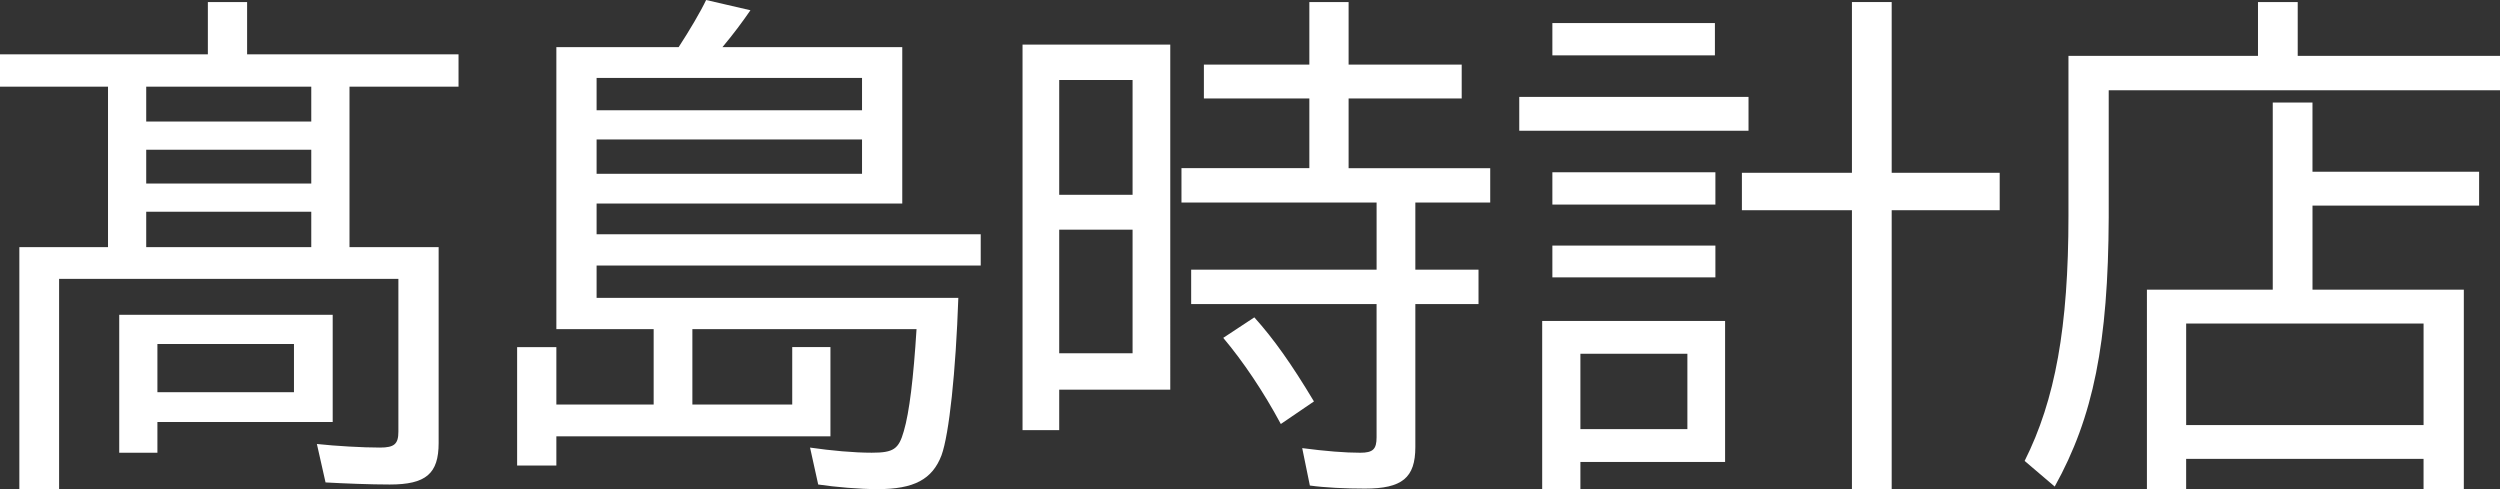 <?xml version="1.0" encoding="utf-8"?>
<!-- Generator: Adobe Illustrator 26.0.3, SVG Export Plug-In . SVG Version: 6.00 Build 0)  -->
<svg version="1.1" id="レイヤー_1" xmlns="http://www.w3.org/2000/svg" xmlns:xlink="http://www.w3.org/1999/xlink" x="0px"
	 y="0px" width="138px" height="27px" viewBox="0 0 138 27" enable-background="new 0 0 138 27" xml:space="preserve">
<rect x="0" y="0" width="138" height="27" fill="#333333" stroke="none"/>
<g>
	<path fill="#FFFFFF" d="M24.213,24.452c0,1.698-0.702,2.293-2.699,2.293c-1.069,0-2.503-0.057-3.544-0.115l-0.478-2.122
		c1.041,0.114,2.531,0.198,3.487,0.198c0.788,0,1.012-0.198,1.012-0.878v-8.434H3.262V27H1.068V13.641h4.894V4.783H0V3h11.474V0.113
		h2.166V3h11.671v1.783h-6.019v8.858h4.921V24.452z M18.365,23.293H8.689v1.698H6.581v-7.613h11.784V23.293z M8.071,6.707h9.111
		V4.783H8.071V6.707z M8.071,10.132h9.111V8.264H8.071V10.132z M8.071,13.641h9.111v-1.952H8.071V13.641z M8.689,21.65h7.538v-2.66
		H8.689V21.65z"/>
	<path fill="#FFFFFF" d="M30.711,24.084v1.613h-2.166V19.16h2.166v3.17h5.371v-4.16h-5.371V2.603h6.749
		C38.05,1.698,38.669,0.651,38.978,0l2.447,0.566c-0.45,0.651-0.929,1.301-1.547,2.037h9.927v8.632H32.932v1.698h21.204v1.726
		H32.932v1.783H52.9c-0.141,4.076-0.506,7.529-0.928,8.689C51.465,26.461,50.452,27,48.456,27c-1.041,0-2.334-0.115-3.291-0.255
		l-0.45-2.038c1.181,0.17,2.419,0.283,3.404,0.283c1.208,0,1.49-0.198,1.771-1.188c0.309-1.048,0.535-2.943,0.703-5.633H38.219v4.16
		h5.512v-3.17h2.109v4.925H30.711z M32.932,6.085h14.652V4.302H32.932V6.085z M32.932,9.594h14.652V7.698H32.932V9.594z"/>
	<path fill="#FFFFFF" d="M64.598,21.509h-6.13v2.236h-2.024V2.462h8.155V21.509z M58.468,10.754h4.05V4.415h-4.05V10.754z
		 M58.468,19.5h4.05v-6.821h-4.05V19.5z M72.277,0.113h2.166v3.453h6.243v1.868h-6.243v3.849h7.817v1.896h-4.133v3.708h3.487v1.896
		h-3.487v7.896c0,1.698-0.732,2.292-2.785,2.292c-1.068,0-2.222-0.055-3.038-0.17l-0.422-2.065c1.294,0.17,2.363,0.255,3.206,0.255
		c0.703,0,0.899-0.198,0.899-0.849v-7.359H65.752v-1.896h10.236v-3.708H65.217V9.282h7.059V5.434h-5.821V3.566h5.821V0.113z
		 M70.701,23.405c-0.956-1.783-2.081-3.453-3.178-4.755l1.716-1.132c1.069,1.188,2.053,2.576,3.291,4.641L70.701,23.405z"/>
	<path fill="#FFFFFF" d="M96.518,5.349v1.868H83.863V5.349H96.518z M95.225,25.5h-7.987V27h-2.109v-9.283h10.096V25.5z
		 M94.663,1.273v1.783h-8.972V1.273H94.663z M94.69,9.509v1.783h-8.999V9.509H94.69z M94.69,13.556v1.755h-8.999v-1.755H94.69z
		 M87.238,23.687h5.906v-4.16h-5.906V23.687z M102.227,0.113h2.194v9.425h5.962v2.066h-5.962V27h-2.194V11.604h-6.074V9.538h6.074
		V0.113z"/>
	<path fill="#FFFFFF" d="M138,3.085v1.896h-21.599v7.019c-0.027,6.934-0.844,11.009-2.981,14.858l-1.66-1.415
		c1.688-3.368,2.419-7.386,2.419-13.528v-8.83h10.462V0.113h2.193v2.972H138z M136.847,9.481v1.868h-9.197v4.641h8.353V27h-2.223
		v-1.67h-13.105V27h-2.165V15.99h6.946V5.66h2.193v3.821H136.847z M120.676,23.462h13.105v-5.604h-13.105V23.462z"/>
</g>
</svg>
